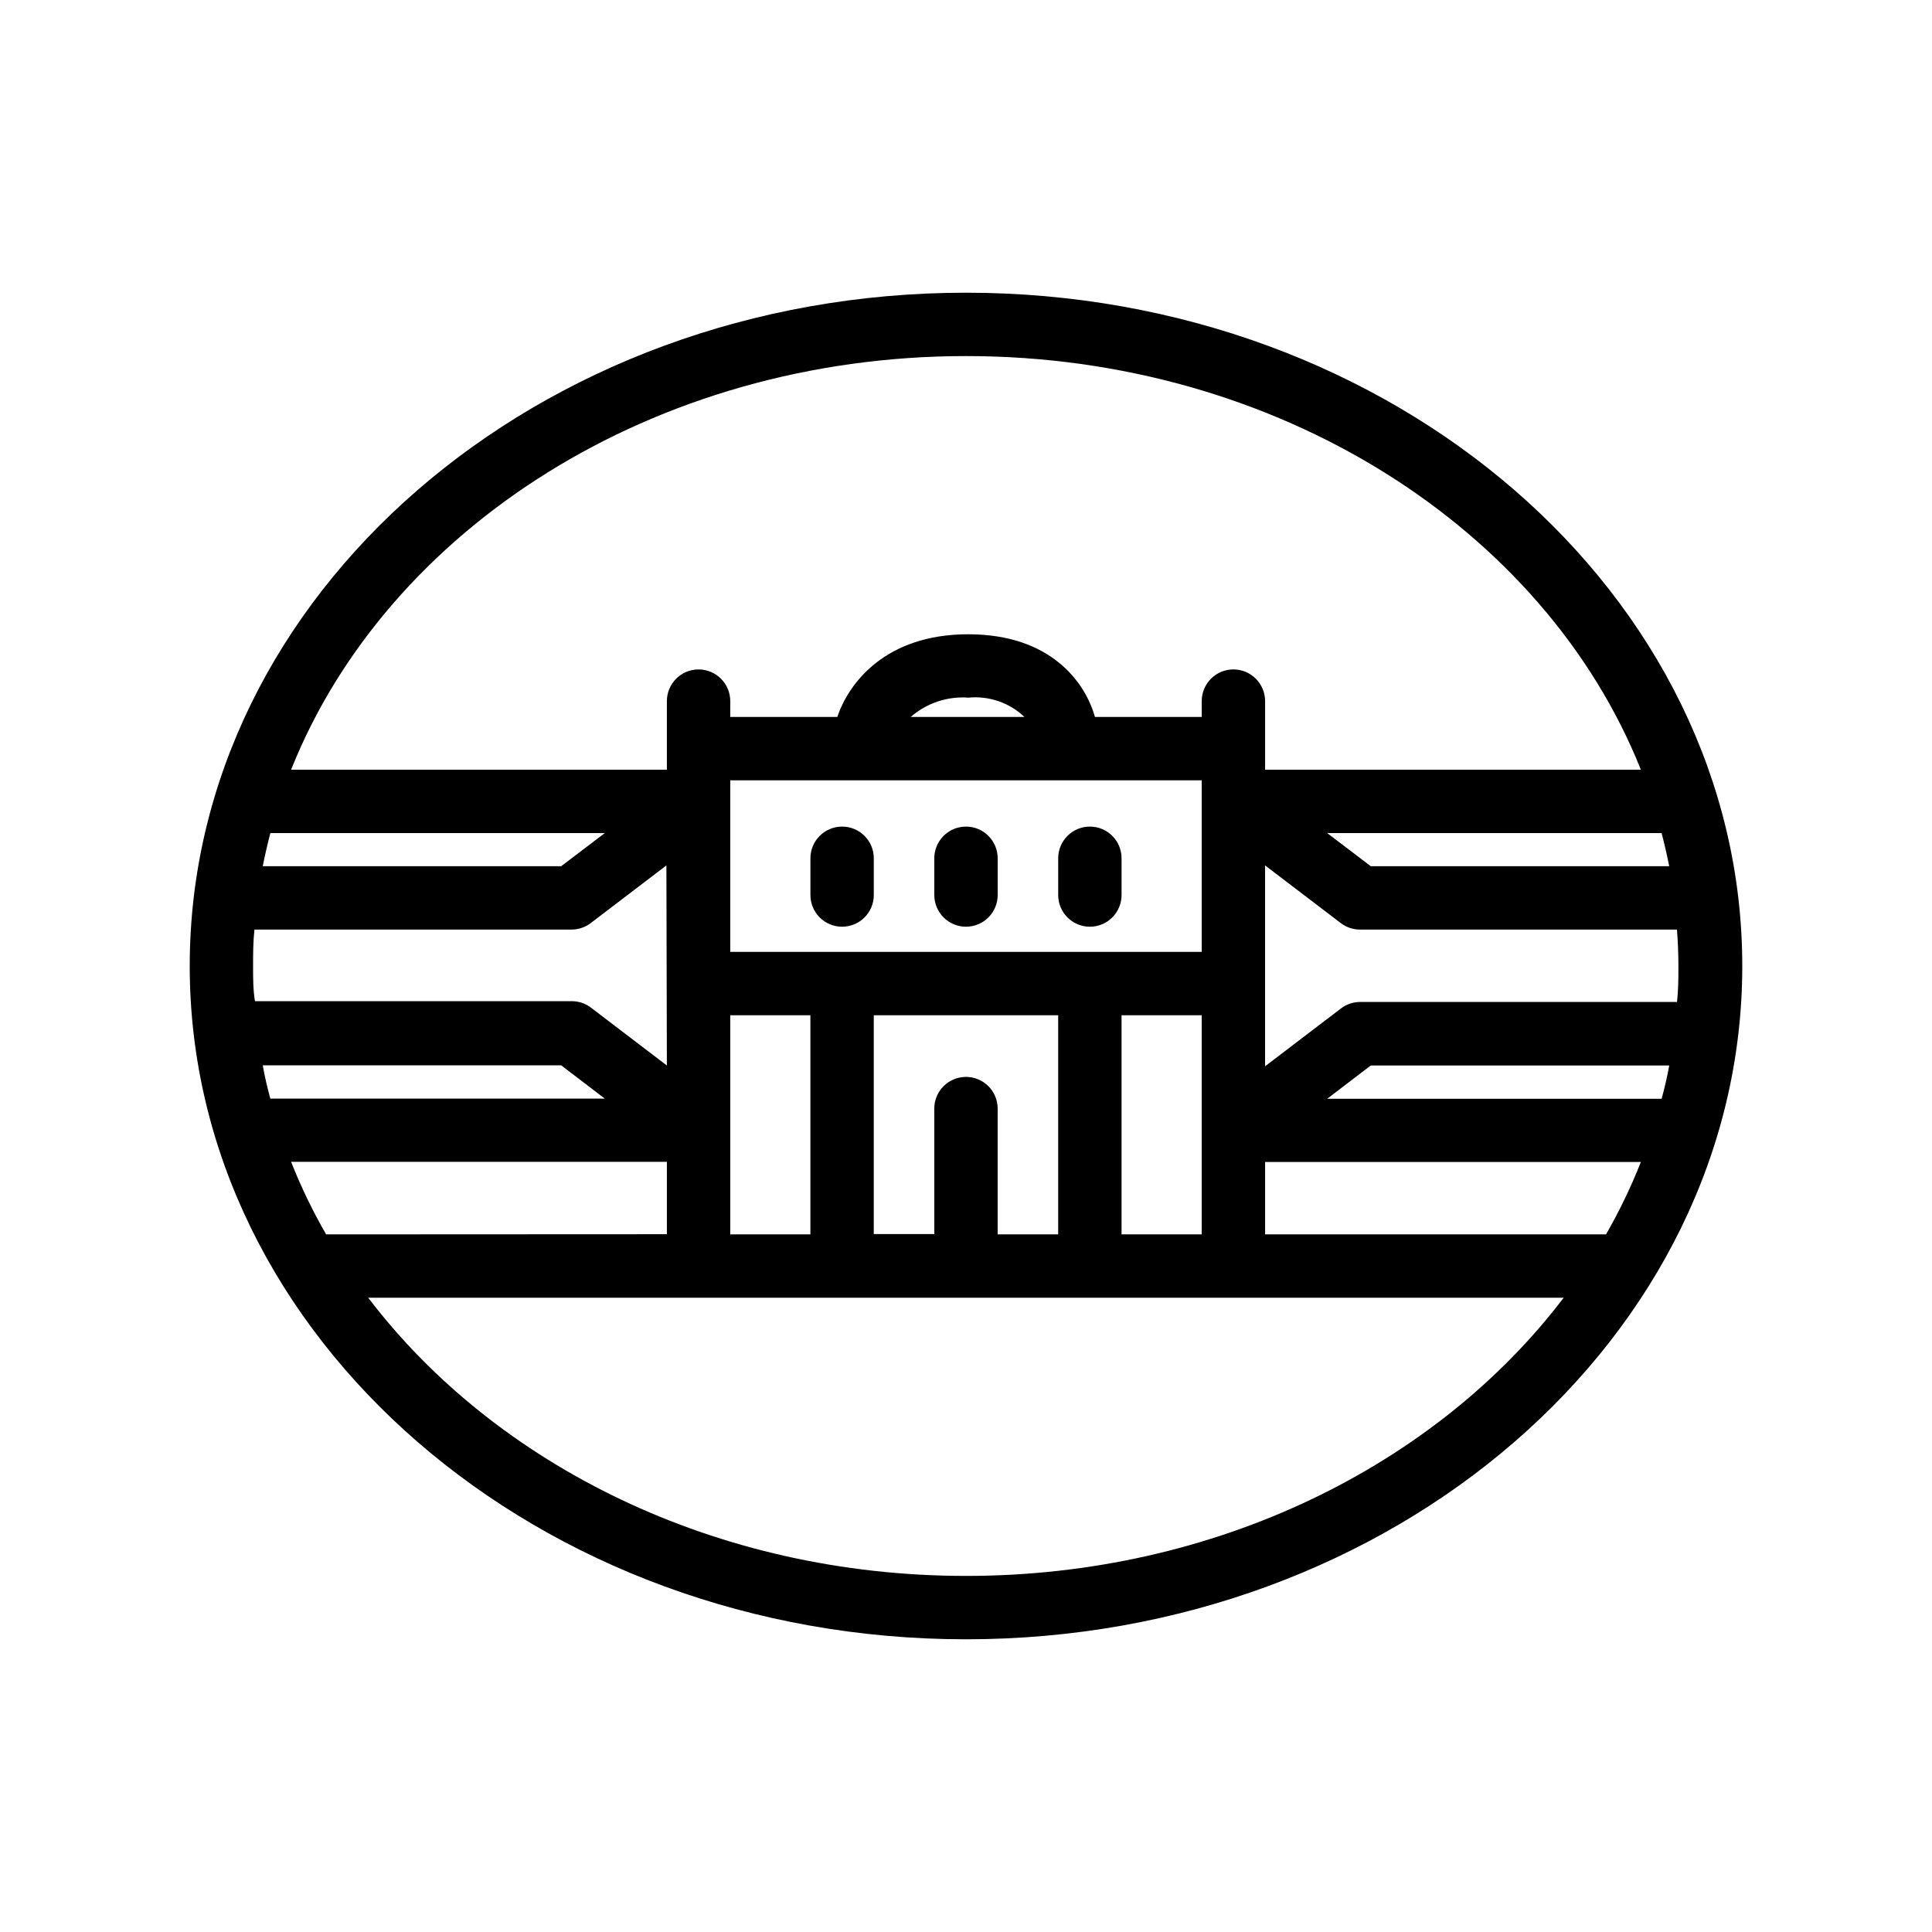 <?xml version="1.0" encoding="UTF-8"?>
<!-- Uploaded to: SVG Repo, www.svgrepo.com, Generator: SVG Repo Mixer Tools -->
<svg fill="#000000" width="800px" height="800px" version="1.1" viewBox="144 144 512 512" xmlns="http://www.w3.org/2000/svg">
 <g>
  <path d="m400 221.57c-113.36 0-205.72 80.062-205.72 178.43 0 98.367 92.363 178.43 205.72 178.43 113.36-0.004 205.72-80.066 205.72-178.43 0-98.371-92.367-178.43-205.72-178.43zm0 16.793c82.918 0 153.45 45.93 178.85 109.62h-99.586v-18.18c0-4.637-3.762-8.398-8.398-8.398-4.637 0-8.395 3.762-8.395 8.398v4.199h-28.301c-2.562-9.152-11.672-21.914-33.586-21.914-21.914 0-31.699 12.93-34.68 21.914h-28.379v-4.199c0-4.637-3.762-8.398-8.398-8.398-4.637 0-8.395 3.762-8.395 8.398v18.18h-99.59c25.402-63.691 95.934-109.62 178.86-109.62zm184.35 196.82h-88.629l11.547-8.816h79.098c-0.547 3.023-1.219 5.879-2.016 8.816zm-14.738 35.938-90.348 0.004v-19.188h99.586c-2.609 6.609-5.695 13.023-9.238 19.188zm-128.39 0v-58.062h21.242v58.062zm-41.227-41.73c-4.641 0-8.398 3.762-8.398 8.398v33.25h-16.039v-57.98h48.871v58.066h-16.039v-33.336c0-2.227-0.883-4.363-2.457-5.938-1.578-1.574-3.711-2.461-5.938-2.461zm-168.86 41.734h-0.715 0.004c-3.562-6.172-6.664-12.602-9.281-19.23h99.59v19.188zm231.33-120.33v45.469h-124.94v-45.469zm-77.125-16.793h0.004c4.219-3.684 9.734-5.527 15.324-5.121 5.445-0.523 10.855 1.348 14.82 5.121zm-64.613 92.363-20.109-15.324c-1.457-1.113-3.242-1.719-5.078-1.719h-83.969c-0.504-2.941-0.504-6.133-0.504-9.32 0-3.191 0-6.465 0.379-9.656h83.969c1.828 0.008 3.613-0.582 5.078-1.68l20.109-15.324zm-28-52.816h-79.098c0.586-2.938 1.258-5.879 2.016-8.773h88.625zm-79.098 52.777h79.098l11.547 8.816h-88.633c-0.797-2.898-1.469-5.754-2.012-8.816zm123.89 17.297v-30.566h21.242v58.066h-21.242zm166.93-34.09-0.004-0.004c-1.836 0.004-3.617 0.609-5.078 1.723l-20.109 15.324v-53.234l20.109 15.324c1.465 1.098 3.25 1.688 5.078 1.68h83.969c0.25 3.191 0.379 6.422 0.379 9.656s0 6.383-0.379 9.531zm-8.734-44.758h88.629c0.754 2.898 1.426 5.836 2.016 8.773h-79.098zm-95.723 196.86c-66.293 0-124.69-29.391-158.41-73.723h316.81c-33.715 44.336-92.113 73.723-158.41 73.723z"/>
  <path d="m367.17 389.59c2.227 0 4.363-0.883 5.938-2.457 1.574-1.578 2.457-3.711 2.457-5.938v-9.742c0-4.637-3.758-8.398-8.395-8.398s-8.398 3.762-8.398 8.398v9.742c0 2.227 0.887 4.359 2.461 5.938 1.574 1.574 3.711 2.457 5.938 2.457z"/>
  <path d="m432.83 389.59c2.227 0 4.359-0.883 5.934-2.457 1.578-1.578 2.461-3.711 2.461-5.938v-9.742c0-4.637-3.758-8.398-8.395-8.398-4.641 0-8.398 3.762-8.398 8.398v9.742c0 2.227 0.883 4.359 2.461 5.938 1.574 1.574 3.707 2.457 5.938 2.457z"/>
  <path d="m400 389.59c2.227 0 4.359-0.883 5.938-2.457 1.574-1.578 2.457-3.711 2.457-5.938v-9.742c0-4.637-3.758-8.398-8.395-8.398-4.641 0-8.398 3.762-8.398 8.398v9.742c0 2.227 0.887 4.359 2.461 5.938 1.574 1.574 3.711 2.457 5.938 2.457z"/>
 </g>
</svg>